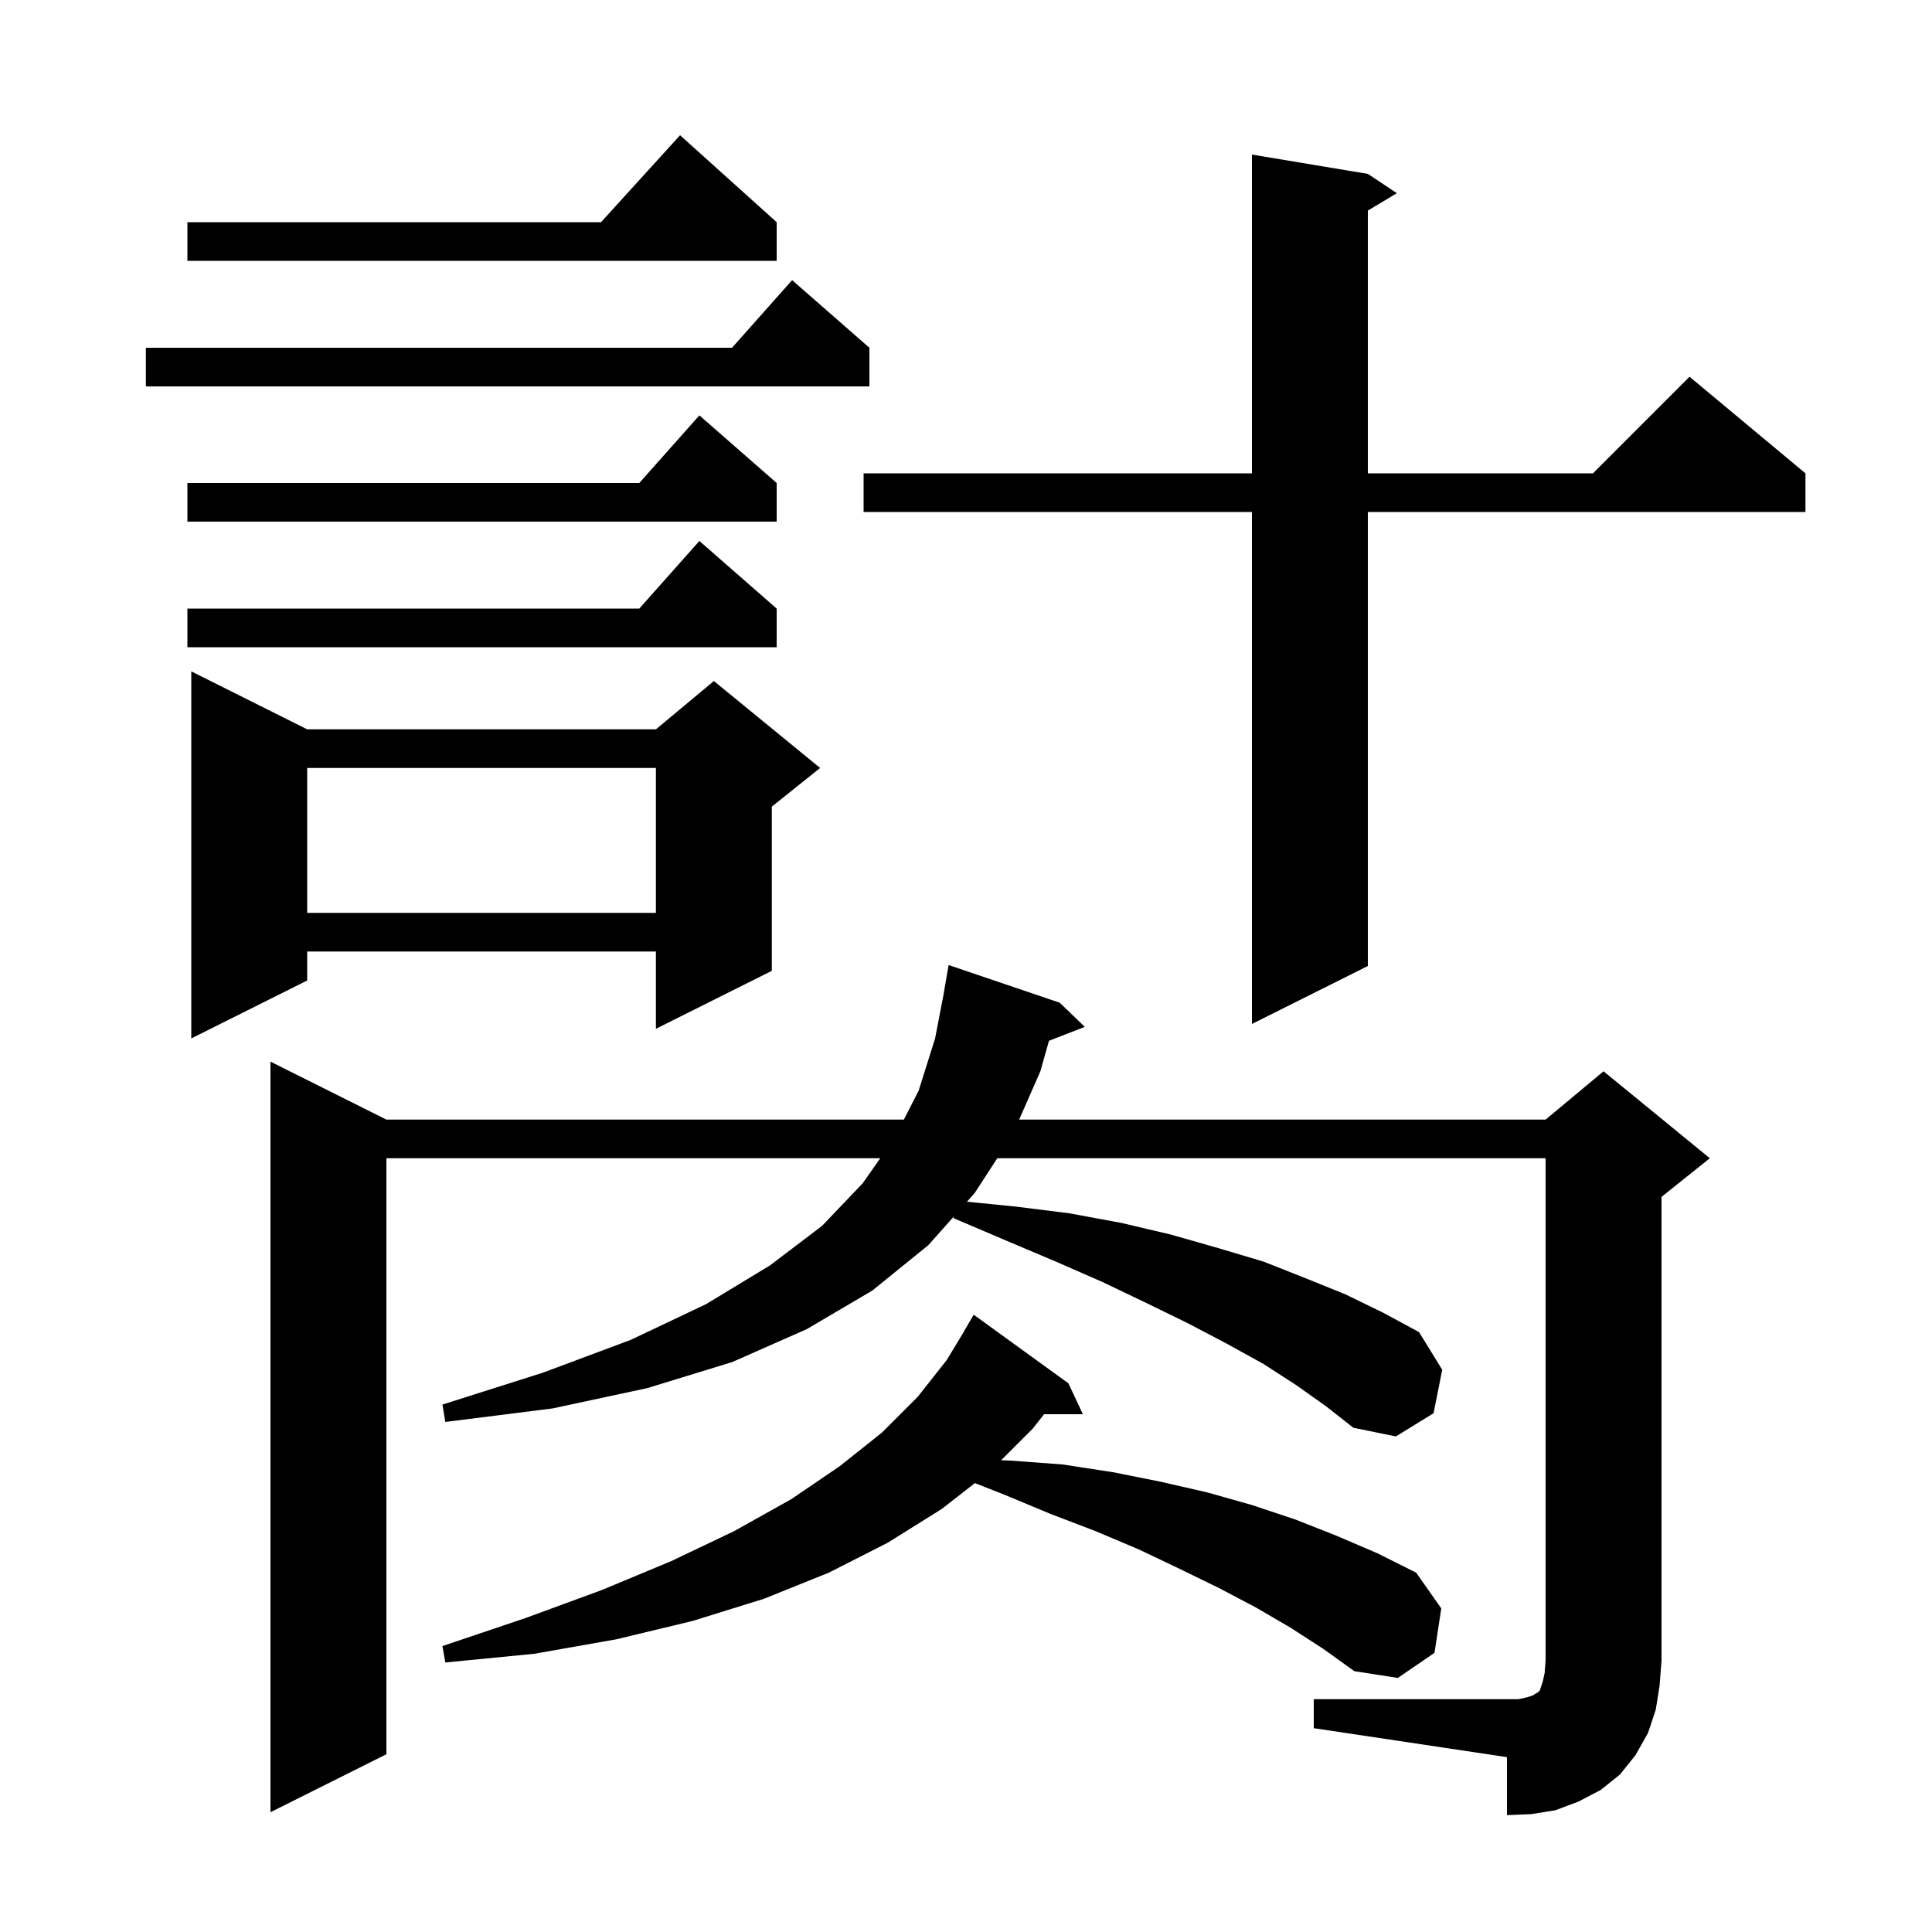 <svg xmlns="http://www.w3.org/2000/svg" xmlns:xlink="http://www.w3.org/1999/xlink" version="1.1" baseProfile="full" viewBox="0 0 200 200" width="200" height="200"><g fill="currentColor"><path d="M 136.0 175.9 L 157.2 175.9 L 158.1 175.7 L 158.7 175.5 L 159.0 175.3 L 159.2 175.2 L 159.4 175.0 L 159.7 174.1 L 159.9 173.2 L 160.0 171.9 L 160.0 119.9 L 103.24 119.9 L 100.9 123.5 L 100.1 124.4 L 105.1 124.9 L 110.7 125.6 L 116.1 126.6 L 121.2 127.8 L 126.1 129.2 L 130.8 130.6 L 135.1 132.3 L 139.3 134.0 L 143.2 135.9 L 146.9 137.9 L 149.3 141.8 L 148.4 146.3 L 144.5 148.7 L 140.1 147.8 L 137.3 145.6 L 134.2 143.4 L 130.8 141.2 L 127.0 139.1 L 123.0 137.0 L 118.7 134.9 L 114.1 132.7 L 109.3 130.6 L 104.1 128.4 L 98.7 126.1 L 98.737 125.933 L 96.1 128.9 L 90.3 133.6 L 83.5 137.6 L 75.8 141.0 L 67.0 143.7 L 57.2 145.8 L 46.1 147.2 L 45.8 145.4 L 56.2 142.1 L 65.3 138.7 L 73.1 135.0 L 79.7 131.0 L 85.1 126.9 L 89.3 122.5 L 91.126 119.9 L 40.0 119.9 L 40.0 181.6 L 28.0 187.6 L 28.0 109.9 L 40.0 115.9 L 93.569 115.9 L 95.1 112.9 L 96.8 107.5 L 97.707 102.801 L 97.7 102.8 L 98.2 99.9 L 109.7 103.8 L 112.3 106.3 L 108.589 107.743 L 107.7 110.9 L 105.503 115.9 L 160.0 115.9 L 166.0 110.9 L 177.0 119.9 L 172.0 123.9 L 172.0 171.9 L 171.8 174.5 L 171.4 177.0 L 170.6 179.4 L 169.3 181.7 L 167.7 183.7 L 165.7 185.3 L 163.4 186.5 L 161.0 187.4 L 158.5 187.8 L 156.0 187.9 L 156.0 181.9 L 136.0 178.9 Z M 133.6 168.5 L 130.0 166.4 L 126.2 164.4 L 122.1 162.4 L 117.9 160.4 L 113.4 158.5 L 108.7 156.7 L 103.9 154.7 L 100.921 153.532 L 97.5 156.2 L 91.9 159.7 L 85.8 162.8 L 79.1 165.5 L 71.7 167.8 L 63.8 169.7 L 55.3 171.2 L 46.1 172.1 L 45.8 170.4 L 54.4 167.5 L 62.3 164.6 L 69.5 161.6 L 76.0 158.5 L 81.9 155.2 L 86.9 151.8 L 91.3 148.3 L 95.0 144.6 L 98.0 140.8 L 99.812 137.806 L 99.8 137.8 L 100.8 136.1 L 110.6 143.2 L 112.1 146.4 L 108.081 146.4 L 106.9 147.9 L 103.635 151.165 L 104.6 151.2 L 110.0 151.6 L 115.2 152.4 L 120.2 153.4 L 125.0 154.5 L 129.6 155.8 L 134.1 157.3 L 138.4 159.0 L 142.6 160.8 L 146.6 162.8 L 149.2 166.5 L 148.5 171.1 L 144.7 173.7 L 140.2 173.0 L 137.0 170.7 Z M 31.8 75.5 L 67.9 75.5 L 73.9 70.5 L 84.9 79.5 L 79.9 83.5 L 79.9 100.5 L 67.9 106.5 L 67.9 98.5 L 31.8 98.5 L 31.8 101.5 L 19.8 107.5 L 19.8 69.5 Z M 141.6 18.0 L 144.6 20.0 L 141.6 21.8 L 141.6 49.0 L 164.9 49.0 L 174.9 39.0 L 186.9 49.0 L 186.9 53.0 L 141.6 53.0 L 141.6 100.0 L 129.6 106.0 L 129.6 53.0 L 89.4 53.0 L 89.4 49.0 L 129.6 49.0 L 129.6 16.0 Z M 31.8 79.5 L 31.8 94.5 L 67.9 94.5 L 67.9 79.5 Z M 80.4 63.0 L 80.4 67.0 L 19.4 67.0 L 19.4 63.0 L 66.178 63.0 L 72.4 56.0 Z M 80.4 50.0 L 80.4 54.0 L 19.4 54.0 L 19.4 50.0 L 66.178 50.0 L 72.4 43.0 Z M 90.0 36.0 L 90.0 40.0 L 15.1 40.0 L 15.1 36.0 L 75.778 36.0 L 82.0 29.0 Z M 80.4 23.0 L 80.4 27.0 L 19.4 27.0 L 19.4 23.0 L 62.218 23.0 L 70.4 14.0 Z "/></g></svg>